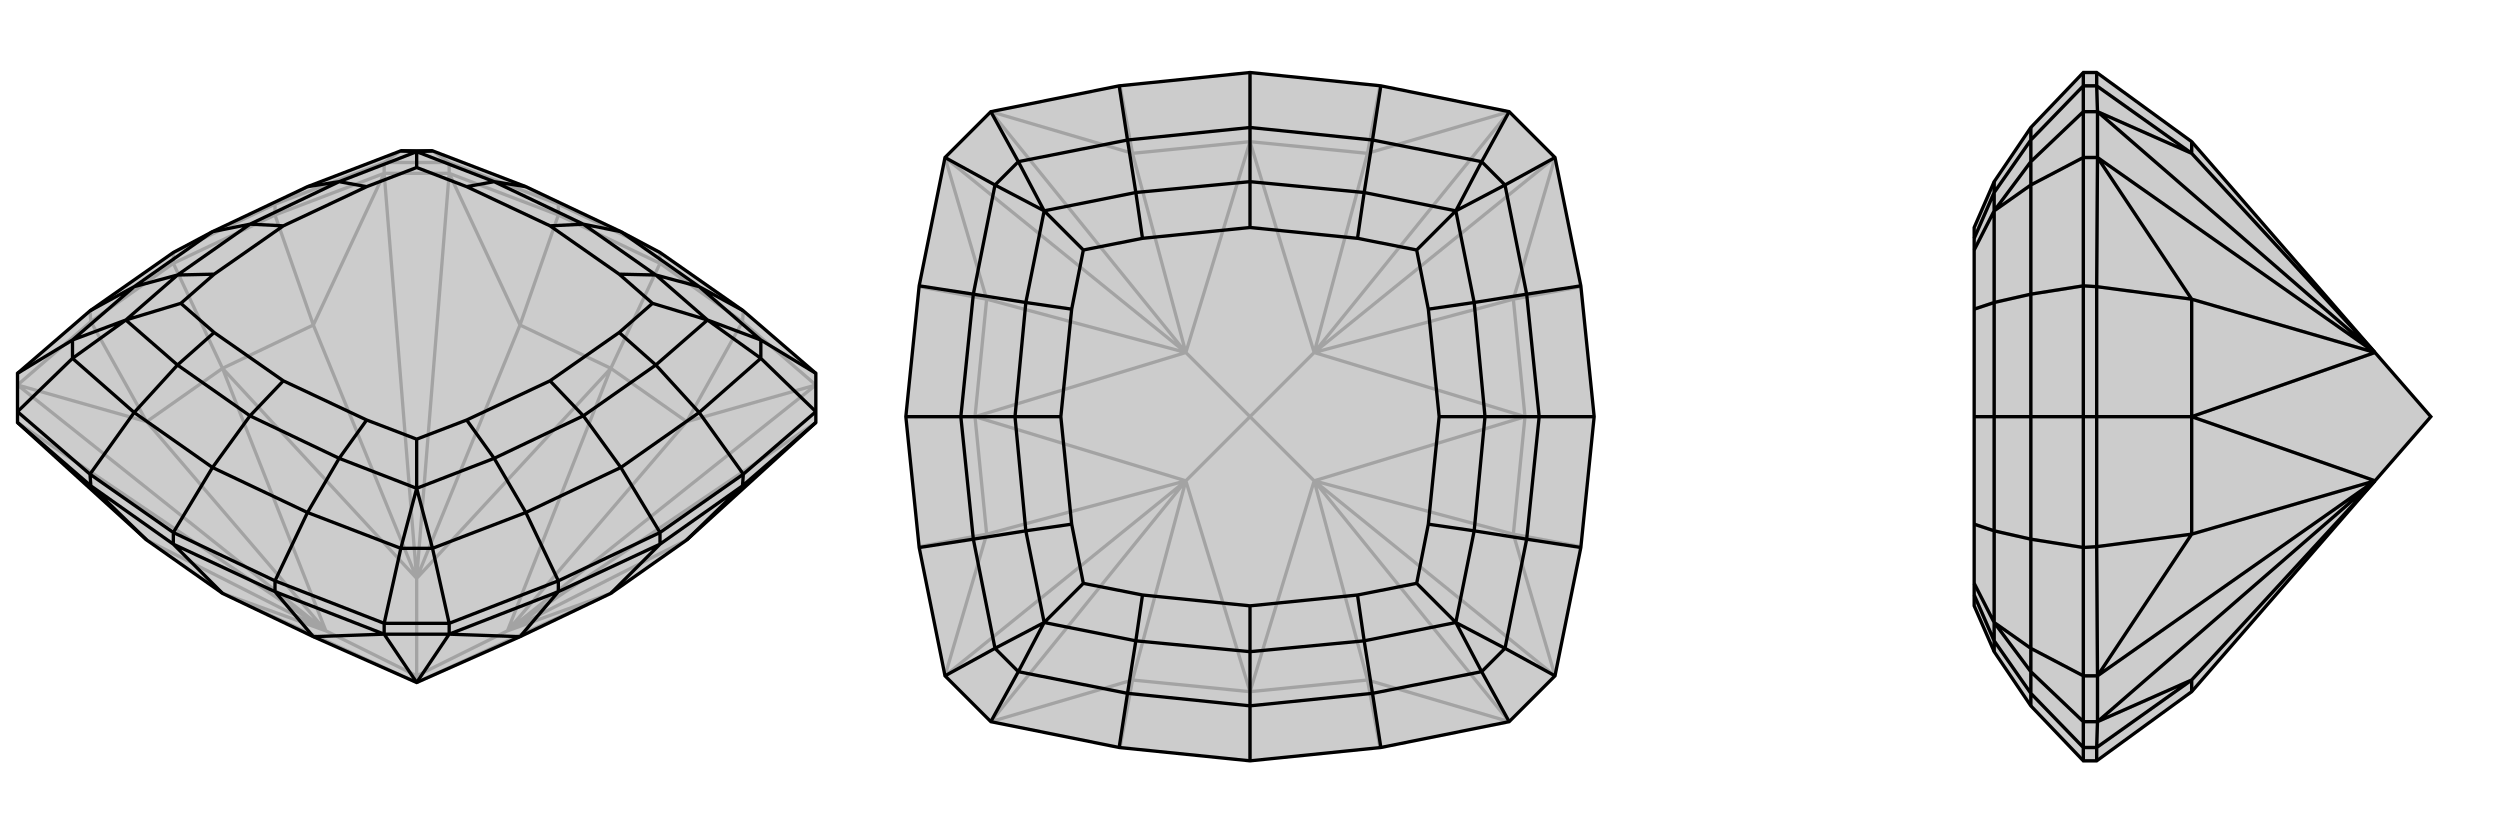 <svg xmlns="http://www.w3.org/2000/svg" viewBox="0 0 3000 1000">
    <g stroke="currentColor" stroke-width="4" fill="none" transform="translate(0 -29)">
        <path fill="currentColor" stroke="none" fill-opacity=".2" d="M369,253L481,210L519,210L631,253L745,307L792,332L892,402L979,477L979,523L979,536L824,677L733,741L624,793L500,848L376,793L267,741L176,677L21,536L21,523L21,477L108,402L208,332L255,307z" />
<path stroke-opacity=".2" d="M369,253L330,274M631,253L670,274M481,210L461,224M519,210L539,224M500,840L500,848M500,840L609,786M500,840L391,786M500,840L500,723M733,471L792,345M267,471L208,345M824,535L891,415M624,419L670,287M376,419L330,287M176,535L109,415M267,741L500,848M500,848L733,741M733,741L609,786M609,786L733,471M733,471L824,535M733,471L500,723M733,471L624,419M500,723L267,471M267,471L376,419M267,471L391,786M267,471L176,535M267,741L391,786M824,677L609,786M824,535L979,491M609,786L824,535M624,419L539,237M500,723L624,419M376,419L461,237M500,723L376,419M176,535L21,491M391,786L176,535M391,786L176,677M609,786L979,536M609,786L979,491M500,723L539,237M500,723L461,237M391,786L21,491M391,786L21,536M208,345L109,415M208,332L330,274M208,345L330,287M208,332L208,345M792,332L670,274M792,345L670,287M792,345L891,415M792,332L792,345M21,491L109,415M109,415L108,402M330,274L461,224M461,237L330,287M330,287L330,274M670,274L539,224M539,237L670,287M670,287L670,274M979,491L891,415M891,415L892,402M461,224L539,224M539,237L461,237M461,237L461,224M539,237L539,224" />
<path d="M369,253L481,210L519,210L631,253L745,307L792,332L892,402L979,477L979,523L979,536L824,677L733,741L624,793L500,848L376,793L267,741L176,677L21,536L21,523L21,477L108,402L208,332L255,307z" />
<path d="M745,590L792,668M255,590L208,668M839,373L892,402M839,524L892,598M631,644L670,726M369,644L330,726M161,524L108,598M161,373L108,402M913,437L979,477M913,459L979,523M519,687L539,777M481,687L461,777M87,459L21,523M87,437L21,477M745,307L839,373M745,590L839,524M745,590L631,644M745,590L700,528M255,590L369,644M255,590L161,524M255,590L300,528M255,307L161,373M255,307L300,298M745,307L700,298M839,373L913,437M839,373L787,359M839,524L913,459M839,524L787,467M631,644L519,687M631,644L593,579M369,644L481,687M369,644L407,579M161,524L87,459M161,524L213,467M161,373L87,437M161,373L213,359M369,253L407,247M631,253L593,247M913,437L913,459M913,437L849,413M913,459L849,413M519,687L481,687M519,687L500,615M481,687L500,615M87,459L87,437M87,459L151,413M87,437L151,413M481,210L500,211M519,210L500,211M700,298L787,359M700,528L787,467M700,528L593,579M700,528L660,486M300,528L407,579M300,528L213,467M300,528L340,486M300,298L213,359M300,298L407,247M300,298L340,300M700,298L593,247M700,298L660,300M787,359L849,413M787,359L743,358M849,413L787,467M787,467L743,428M849,413L783,393M593,579L500,615M593,579L560,533M500,615L407,579M407,579L440,533M500,615L500,556M213,467L151,413M213,467L257,428M151,413L213,359M213,359L257,358M151,413L217,393M407,247L500,211M407,247L440,253M500,211L593,247M593,247L560,253M500,211L500,230M660,300L743,358M660,486L743,428M660,486L560,533M340,486L440,533M340,486L257,428M340,300L257,358M340,300L440,253M660,300L560,253M743,358L783,393M743,428L783,393M560,533L500,556M440,533L500,556M257,428L217,393M257,358L217,393M440,253L500,230M560,253L500,230M733,741L792,682M267,741L208,682M376,793L330,739M624,793L670,739M824,677L891,612M176,677L109,612M376,793L461,790M624,793L539,790M500,848L461,790M500,848L539,790M208,668L108,598M109,612L208,682M792,668L892,598M891,612L792,682M792,668L670,726M792,682L670,739M792,668L792,682M208,668L330,726M208,682L330,739M208,668L208,682M108,598L21,523M21,536L109,612M109,612L108,598M892,598L979,523M979,536L891,612M891,612L892,598M670,726L539,777M539,790L670,739M670,739L670,726M330,726L461,777M461,790L330,739M330,739L330,726M539,777L461,777M461,790L539,790M539,790L539,777M461,790L461,777" />
    </g>
    <g stroke="currentColor" stroke-width="4" fill="none" transform="translate(1000 0)">
        <path fill="currentColor" stroke="none" fill-opacity=".2" d="M343,897L189,866L134,811L103,657L87,500L103,343L134,189L189,134L343,103L500,87L657,103L811,134L866,189L897,343L913,500L897,657L866,811L811,866L657,897L500,913z" />
<path stroke-opacity=".2" d="M500,500L577,577M500,500L577,423M500,500L423,577M500,500L423,423M830,500L913,500M500,170L500,87M170,500L87,500M500,830L500,913M641,816L656,897M816,641L897,656M816,359L897,344M641,184L656,103M359,184L344,103M184,359L103,344M184,641L103,656M359,816L344,897M500,830L577,577M500,830L641,816M577,577L830,500M830,500L816,641M830,500L577,423M830,500L816,359M577,423L500,170M500,170L641,184M500,170L423,423M500,170L359,184M423,423L170,500M170,500L184,359M170,500L423,577M170,500L184,641M500,830L423,577M500,830L359,816M641,816L811,866M641,816L577,577M816,641L866,811M577,577L816,641M816,359L866,189M816,359L577,423M641,184L811,134M577,423L641,184M359,184L189,134M423,423L359,184M184,359L134,189M423,423L184,359M184,641L134,811M423,577L184,641M359,816L189,866M423,577L359,816M577,577L811,866M577,577L866,811M577,423L866,189M577,423L811,134M423,423L189,134M423,423L134,189M423,577L134,811M423,577L189,866" />
<path d="M343,897L189,866L134,811L103,657L87,500L103,343L134,189L189,134L343,103L500,87L657,103L811,134L866,189L897,343L913,500L897,657L866,811L811,866L657,897L500,913z" />
<path d="M847,500L913,500M500,847L500,913M153,500L87,500M500,153L500,87M647,168L657,103M832,353L897,343M832,647L897,657M647,832L657,897M353,832L343,897M168,647L103,657M168,353L103,343M353,168L343,103M778,194L811,134M806,222L866,189M806,778L866,811M778,806L811,866M222,806L189,866M194,778L134,811M194,222L134,189M222,194L189,134M500,153L647,168M847,500L832,353M847,500L832,647M847,500L782,500M500,847L647,832M500,847L353,832M500,847L500,782M153,500L168,647M153,500L168,353M153,500L218,500M500,153L353,168M500,153L500,218M647,168L778,194M647,168L637,231M832,353L806,222M832,353L769,363M832,647L806,778M832,647L769,637M647,832L778,806M647,832L637,769M353,832L222,806M353,832L363,769M168,647L194,778M168,647L231,637M168,353L194,222M168,353L231,363M353,168L222,194M353,168L363,231M778,194L806,222M778,194L747,253M806,222L747,253M806,778L778,806M806,778L747,747M778,806L747,747M222,806L194,778M222,806L253,747M194,778L253,747M194,222L222,194M194,222L253,253M222,194L253,253M500,218L637,231M782,500L769,363M782,500L769,637M782,500L727,500M500,782L637,769M500,782L363,769M500,782L500,727M218,500L231,637M218,500L231,363M218,500L273,500M500,218L363,231M500,218L500,273M637,231L747,253M637,231L629,286M747,253L769,363M769,363L714,371M747,253L700,300M769,637L747,747M769,637L714,629M747,747L637,769M637,769L629,714M747,747L700,700M363,769L253,747M363,769L371,714M253,747L231,637M231,637L286,629M253,747L300,700M231,363L253,253M231,363L286,371M253,253L363,231M363,231L371,286M253,253L300,300M500,273L629,286M727,500L714,371M727,500L714,629M500,727L629,714M500,727L371,714M273,500L286,629M273,500L286,371M500,273L371,286M629,286L700,300M714,371L700,300M714,629L700,700M629,714L700,700M371,714L300,700M286,629L300,700M286,371L300,300M371,286L300,300" />
    </g>
    <g stroke="currentColor" stroke-width="4" fill="none" transform="translate(2000 0)">
        <path fill="currentColor" stroke="none" fill-opacity=".2" d="M393,782L369,727L369,714L369,700L369,629L369,500L369,371L369,300L369,286L369,273L393,218L437,153L500,87L516,87L630,170L850,423L917,500L850,577L630,830L516,913L500,913L437,847z" />
<path stroke-opacity=".2" d="M437,500L500,500M437,832L500,897M437,647L500,657M437,353L500,343M437,168L500,103M437,806L500,866M437,778L500,811M437,222L500,189M437,194L500,134M437,847L437,832M437,500L437,647M437,500L437,353M437,500L393,500M437,153L437,168M437,832L437,806M437,832L393,769M437,647L437,778M437,647L393,637M437,353L437,222M437,353L393,363M437,168L437,194M437,168L393,231M437,806L437,778M437,806L393,747M437,778L393,747M437,222L437,194M437,222L393,253M437,194L393,253M393,782L393,769M393,500L393,637M393,500L393,363M393,500L369,500M393,218L393,231M393,769L393,747M393,769L369,714M393,747L393,637M393,637L369,629M393,747L369,700M393,363L393,253M393,363L369,371M393,253L393,231M393,231L369,286M393,253L369,300M630,500L516,500M630,184L516,103M630,359L516,344M630,641L516,656M630,816L516,897M630,170L630,184M850,423L630,500M630,500L630,359M630,500L850,577M630,500L630,641M630,830L630,816M630,184L517,134M850,423L630,184M630,359L517,189M850,423L630,359M630,641L517,811M850,577L630,641M630,816L517,866M850,577L630,816M850,423L517,134M850,423L517,189M850,577L517,811M850,577L517,866M500,913L500,897M516,897L516,913M500,500L500,657M516,500L516,656M500,500L500,343M516,500L516,344M500,500L516,500M500,87L500,103M516,87L516,103M500,897L500,866M517,866L516,897M516,897L500,897M500,657L500,811M517,811L516,656M516,656L500,657M500,343L500,189M517,189L516,344M516,344L500,343M500,103L500,134M517,134L516,103M516,103L500,103M500,866L500,811M517,811L517,866M517,866L500,866M517,811L500,811M500,189L500,134M517,134L517,189M517,189L500,189M517,134L500,134" />
<path d="M393,782L369,727L369,714L369,700L369,629L369,500L369,371L369,300L369,286L369,273L393,218L437,153L500,87L516,87L630,170L850,423L917,500L850,577L630,830L516,913L500,913L437,847z" />
<path d="M437,500L500,500M437,168L500,103M437,353L500,343M437,647L500,657M437,832L500,897M437,194L500,134M437,222L500,189M437,778L500,811M437,806L500,866M437,153L437,168M437,500L437,353M437,500L437,647M437,500L393,500M437,847L437,832M437,168L437,194M437,168L393,231M437,353L437,222M437,353L393,363M437,647L437,778M437,647L393,637M437,832L437,806M437,832L393,769M437,194L437,222M437,194L393,253M437,222L393,253M437,778L437,806M437,778L393,747M437,806L393,747M393,218L393,231M393,500L393,363M393,500L393,637M393,500L369,500M393,782L393,769M393,231L393,253M393,231L369,286M393,253L393,363M393,363L369,371M393,253L369,300M393,637L393,747M393,637L369,629M393,747L393,769M393,769L369,714M393,747L369,700M630,500L516,500M630,816L516,897M630,641L516,656M630,359L516,344M630,184L516,103M630,830L630,816M850,577L630,500M630,500L630,641M630,500L850,423M630,500L630,359M630,170L630,184M630,816L517,866M630,816L850,577M630,641L517,811M850,577L630,641M630,359L517,189M630,359L850,423M630,184L517,134M850,423L630,184M850,577L517,866M850,577L517,811M850,423L517,189M850,423L517,134M500,87L500,103M516,87L516,103M500,500L500,343M516,344L516,500M500,500L500,657M516,500L516,656M500,500L516,500M500,913L500,897M516,913L516,897M500,103L500,134M517,134L516,103M516,103L500,103M500,343L500,189M517,189L516,344M516,344L500,343M500,657L500,811M517,811L516,656M516,656L500,657M500,897L500,866M517,866L516,897M516,897L500,897M500,134L500,189M517,189L517,134M517,134L500,134M517,189L500,189M500,811L500,866M517,866L517,811M517,811L500,811M517,866L500,866" />
    </g>
</svg>